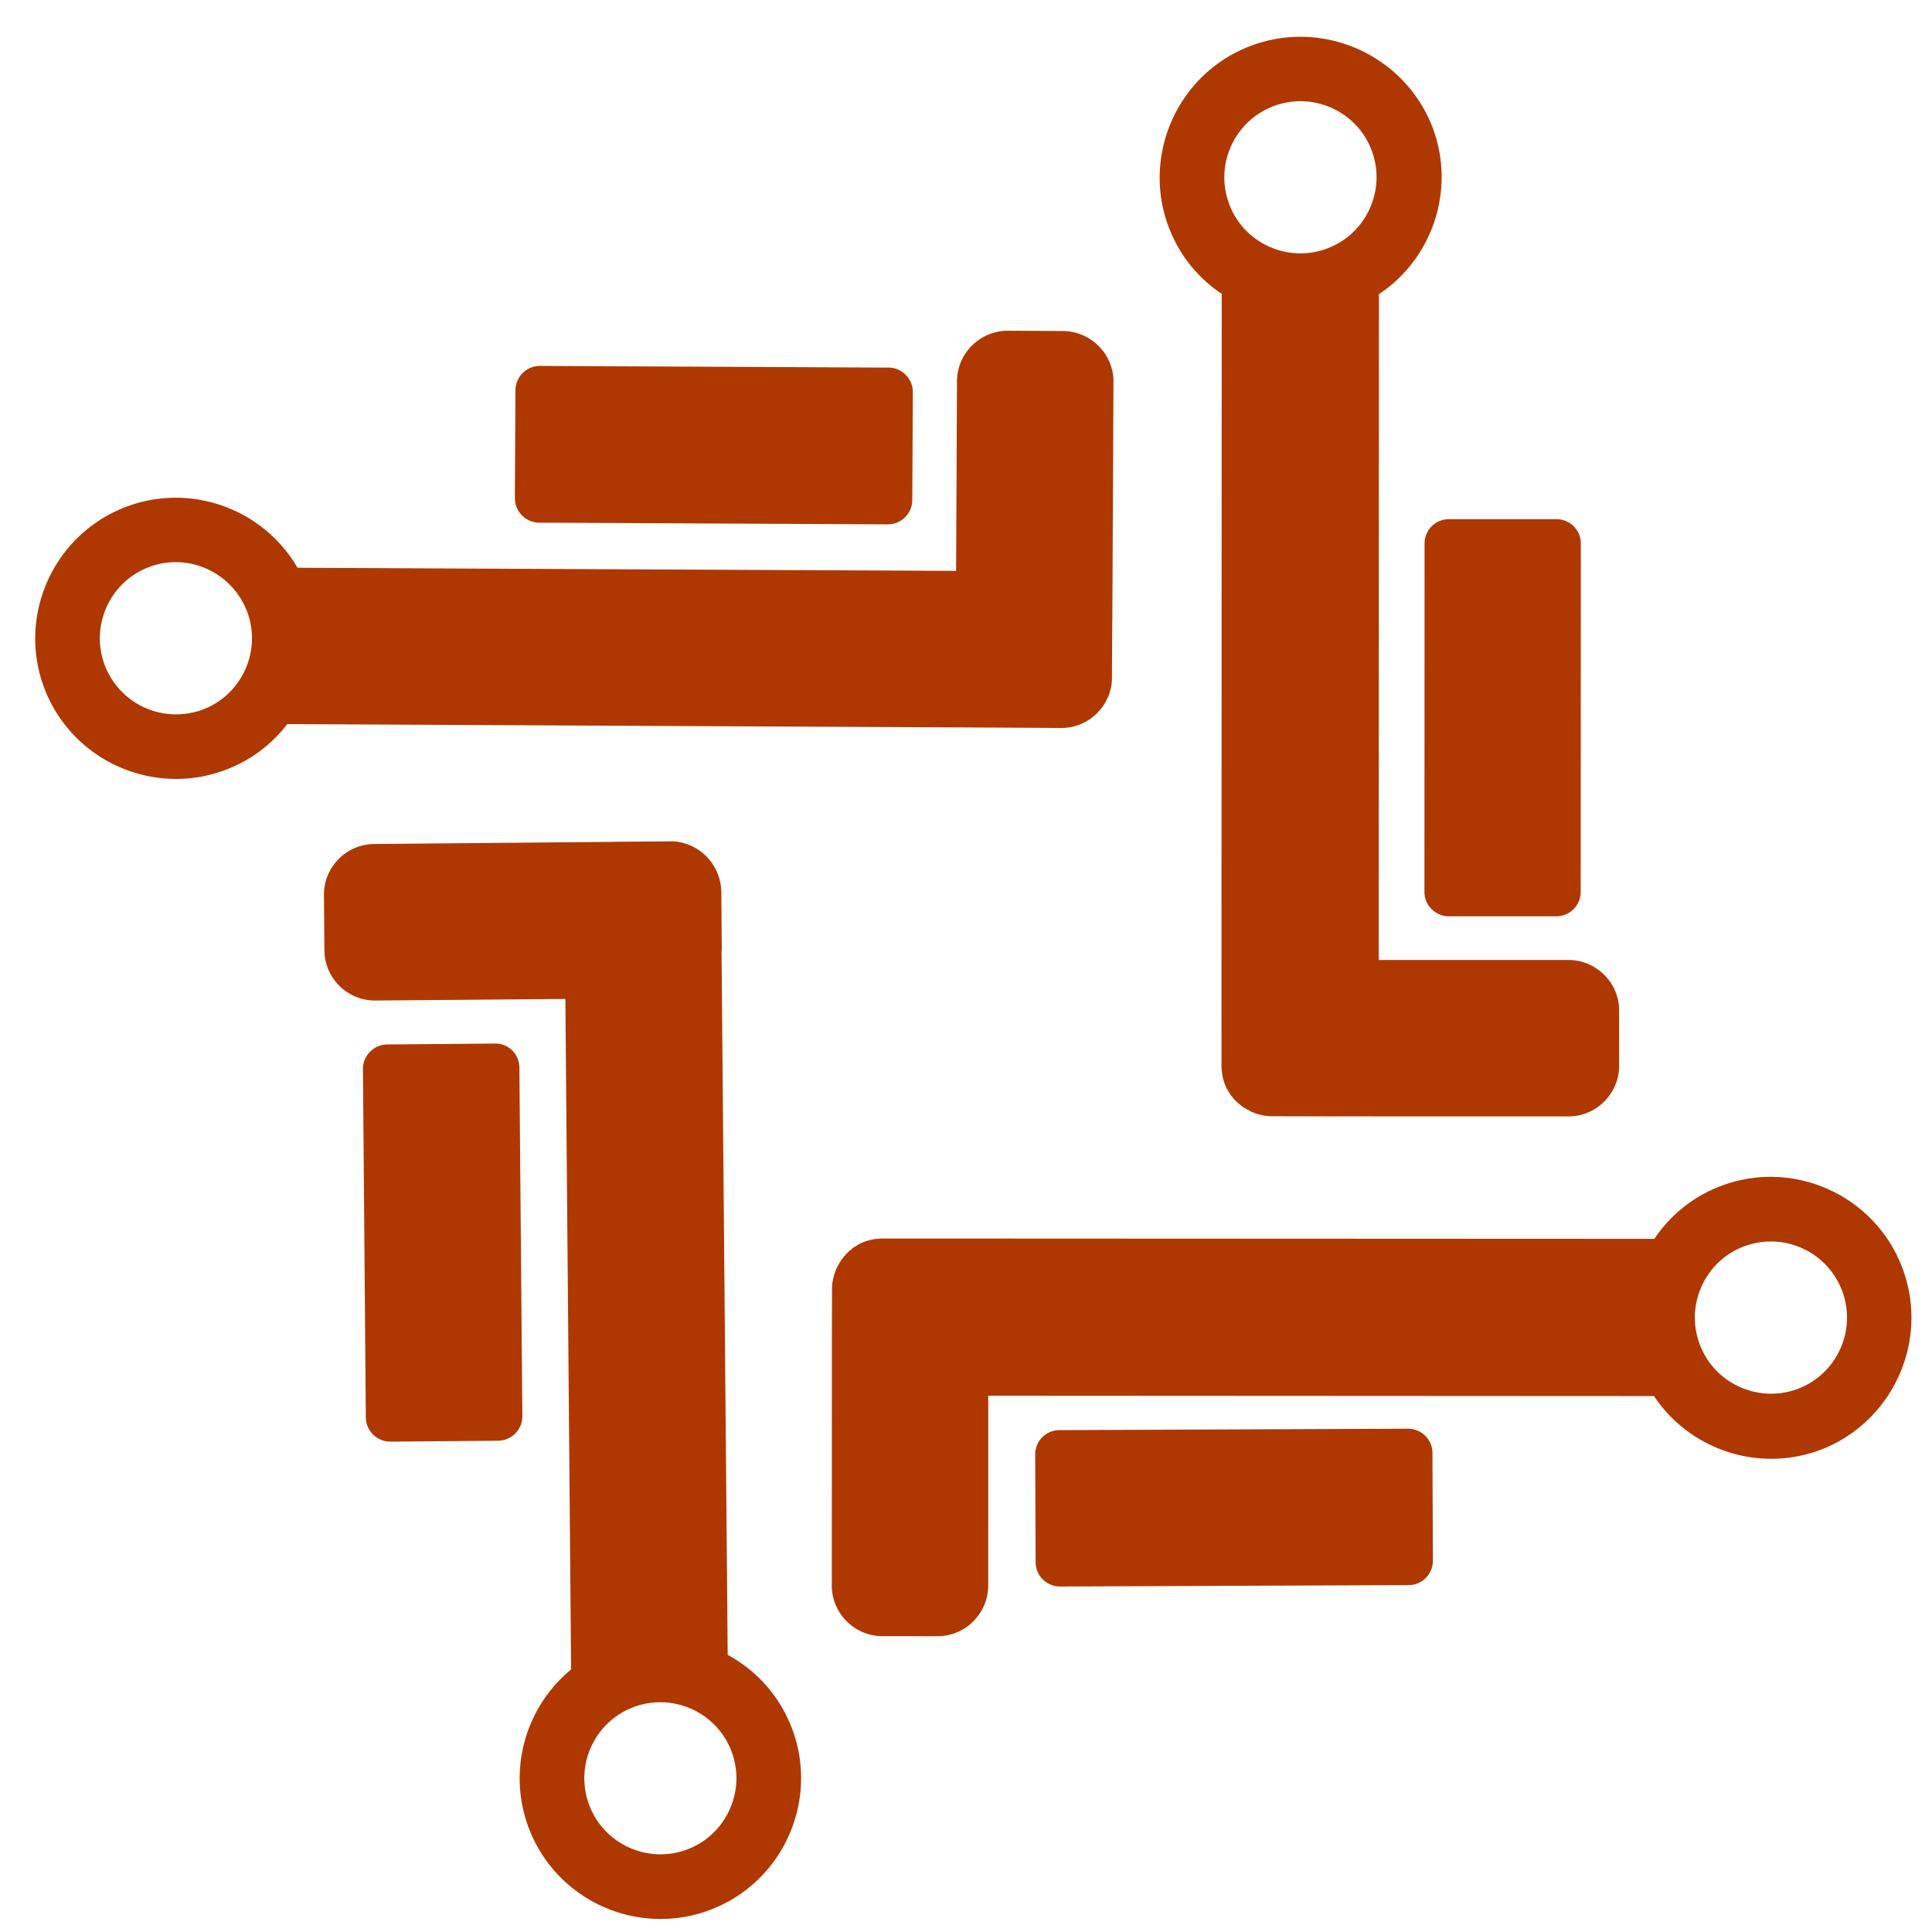 <svg xmlns="http://www.w3.org/2000/svg" width="217" height="217"><g fill="#af3800" stroke-width=".228"><path d="m99.708 58.895-39.141-.19c-1.514-.002-2.737-1.244-2.736-2.758l.064-12.112a2.75 2.75 0 0 1 2.758-2.736l39.141.19c1.515.002 2.737 1.244 2.736 2.758l-.064 12.112a2.75 2.75 0 0 1-2.758 2.736z"/><path d="m119.39 37.18-6.169-.034c-3.13-.01-5.723 2.532-5.733 5.663l-.1 21.31-73.975-.35c-3.929-6.792-12.434-9.753-19.833-6.609-8.008 3.404-11.776 12.698-8.372 20.706 3.403 8.009 12.698 11.776 20.727 8.364a15.595 15.595 0 0 0 6.33-4.9l80.174.396 6.741.038c2.69.023 4.987-1.871 5.574-4.403.097-.414.143-.83.138-1.25l.038-6.394.006-.102.128-26.732c.019-3.11-2.535-5.672-5.674-5.703zM23.103 79.566a7.446 7.446 0 0 1-1.534.478 8.557 8.557 0 0 1-9.677-5.02c-1.84-4.329.19-9.361 4.52-11.201a8.446 8.446 0 0 1 7.02.168 8.574 8.574 0 0 1 4.191 4.373c1.84 4.33-.19 9.362-4.52 11.202zM159.99 100.18l.016-39.141a2.733 2.733 0 0 1 2.737-2.727h12.085a2.732 2.732 0 0 1 2.727 2.738l-.016 39.141a2.733 2.733 0 0 1-2.737 2.727h-12.085c-1.494-.011-2.738-1.245-2.727-2.738zM119 160.63l39.142-.158c1.514.002 2.75 1.214 2.748 2.729l.05 12.089c-.002 1.514-1.214 2.749-2.728 2.747l-39.142.158c-1.514-.002-2.75-1.214-2.748-2.728l-.05-12.09A2.727 2.727 0 0 1 119 160.63zm-60.663-40.72.332 39.142c.02 1.506-1.214 2.75-2.72 2.769l-12.092.101c-1.505.02-2.749-1.214-2.768-2.72l-.323-39.12c-.02-1.506 1.214-2.75 2.72-2.769l12.091-.101a2.694 2.694 0 0 1 2.76 2.698z"/><path d="M139.88 5.394c-8.008 3.403-11.776 12.698-8.372 20.706a15.563 15.563 0 0 0 5.713 6.902l-.026 79.992.004 6.724c.006.89.199 1.752.571 2.512.018.041.045.105.084.138a.503.503 0 0 0 .092.159l.01.02c.056.076.1.181.157.256.057.075.093.16.15.235.018.042.057.075.095.108.057.075.105.13.153.183.056.075.113.15.191.217.018.042.048.054.087.087a.846.846 0 0 0 .203.187c.078.066.126.12.203.186.04.033.087.087.147.111.009.021.039.034.048.055.069.045.116.099.176.123a.41.41 0 0 0 .168.103c.069.045.147.11.236.147.06.024.108.079.168.103.09.036.159.081.258.138.06.025.098.058.158.082l.15.06c.21.085.42.17.641.224l.333.082c.413.097.83.144 1.25.139l6.21.016.297-.002 26.73.006c3.13.009 5.705-2.574 5.693-5.696l.004-6.18c.01-3.132-2.564-5.685-5.695-5.695l-21.316.002.03-74.783c6.212-4.129 8.8-12.227 5.78-19.33-3.466-7.983-12.752-11.73-20.781-8.317zm14.198 17.466a8.477 8.477 0 0 1-4.684 4.919c-4.33 1.84-9.362-.19-11.202-4.52a3.768 3.768 0 0 1-.176-.472c-1.52-4.218.513-8.953 4.717-10.74 4.33-1.84 9.362.19 11.202 4.52a8.515 8.515 0 0 1 .143 6.292zm59.352 118.95c-3.401-8.01-12.696-11.778-20.705-8.375a15.564 15.564 0 0 0-6.903 5.712l-79.991-.036-6.724.003a5.796 5.796 0 0 0-2.512.571c-.042.018-.105.045-.138.084a.503.503 0 0 0-.16.092l-.02.01c-.075.056-.18.1-.256.157-.075.057-.159.093-.234.15a.325.325 0 0 0-.108.095c-.075.057-.13.105-.184.152-.075.057-.15.114-.216.192-.042.018-.054.047-.087.086a.844.844 0 0 0-.187.204c-.066.077-.12.125-.187.203-.033.039-.087.087-.111.147-.021.009-.033.038-.054.047-.045.07-.1.117-.124.177a.41.41 0 0 0-.102.168c-.045.068-.112.146-.148.236-.024.06-.078.108-.102.168-.037.09-.082.158-.139.257-.024.06-.057.099-.082.159l-.024.06-.024.06-.012.03c-.085.21-.17.419-.224.64l-.082.333c-.097.414-.144.83-.139 1.25l-.016 6.21.002.298-.01 26.728c-.01 3.13 2.573 5.706 5.695 5.695l6.18.004c3.131.01 5.685-2.564 5.695-5.695l.001-21.316 74.782.04c4.128 6.212 12.226 8.802 19.33 5.784 7.982-3.466 11.73-12.75 8.318-20.78zm-17.468 14.196a8.476 8.476 0 0 1-4.918-4.685c-1.84-4.33.191-9.362 4.521-11.202.147-.062.316-.134.472-.175 4.218-1.52 8.953.514 10.739 4.718 1.84 4.33-.192 9.362-4.522 11.202a8.515 8.515 0 0 1-6.292.142zM76.923 94.735a5.147 5.147 0 0 0-1.664-.236l-6.43.053-.071.005-26.724.24c-3.143.021-5.688 2.616-5.647 5.75l.048 6.184c.02 3.143 2.616 5.688 5.75 5.646l21.317-.175.642 75.316c-5.282 4.33-7.32 11.796-4.515 18.396 3.403 8.008 12.698 11.776 20.727 8.363 8.008-3.403 11.776-12.698 8.363-20.727a15.666 15.666 0 0 0-6.985-7.677l-.691-78.992c.022-.183.022-.357.023-.53l-.048-6.184c-.046-2.562-1.764-4.735-4.095-5.432zm.592 112.86c-4.33 1.84-9.362-.19-11.202-4.52a8.612 8.612 0 0 1-.55-4.854 8.529 8.529 0 0 1 5.07-6.348c4.057-1.724 8.712-.055 10.812 3.718.137.264.274.529.39.802 1.84 4.33-.19 9.362-4.52 11.202z"/></g></svg>
